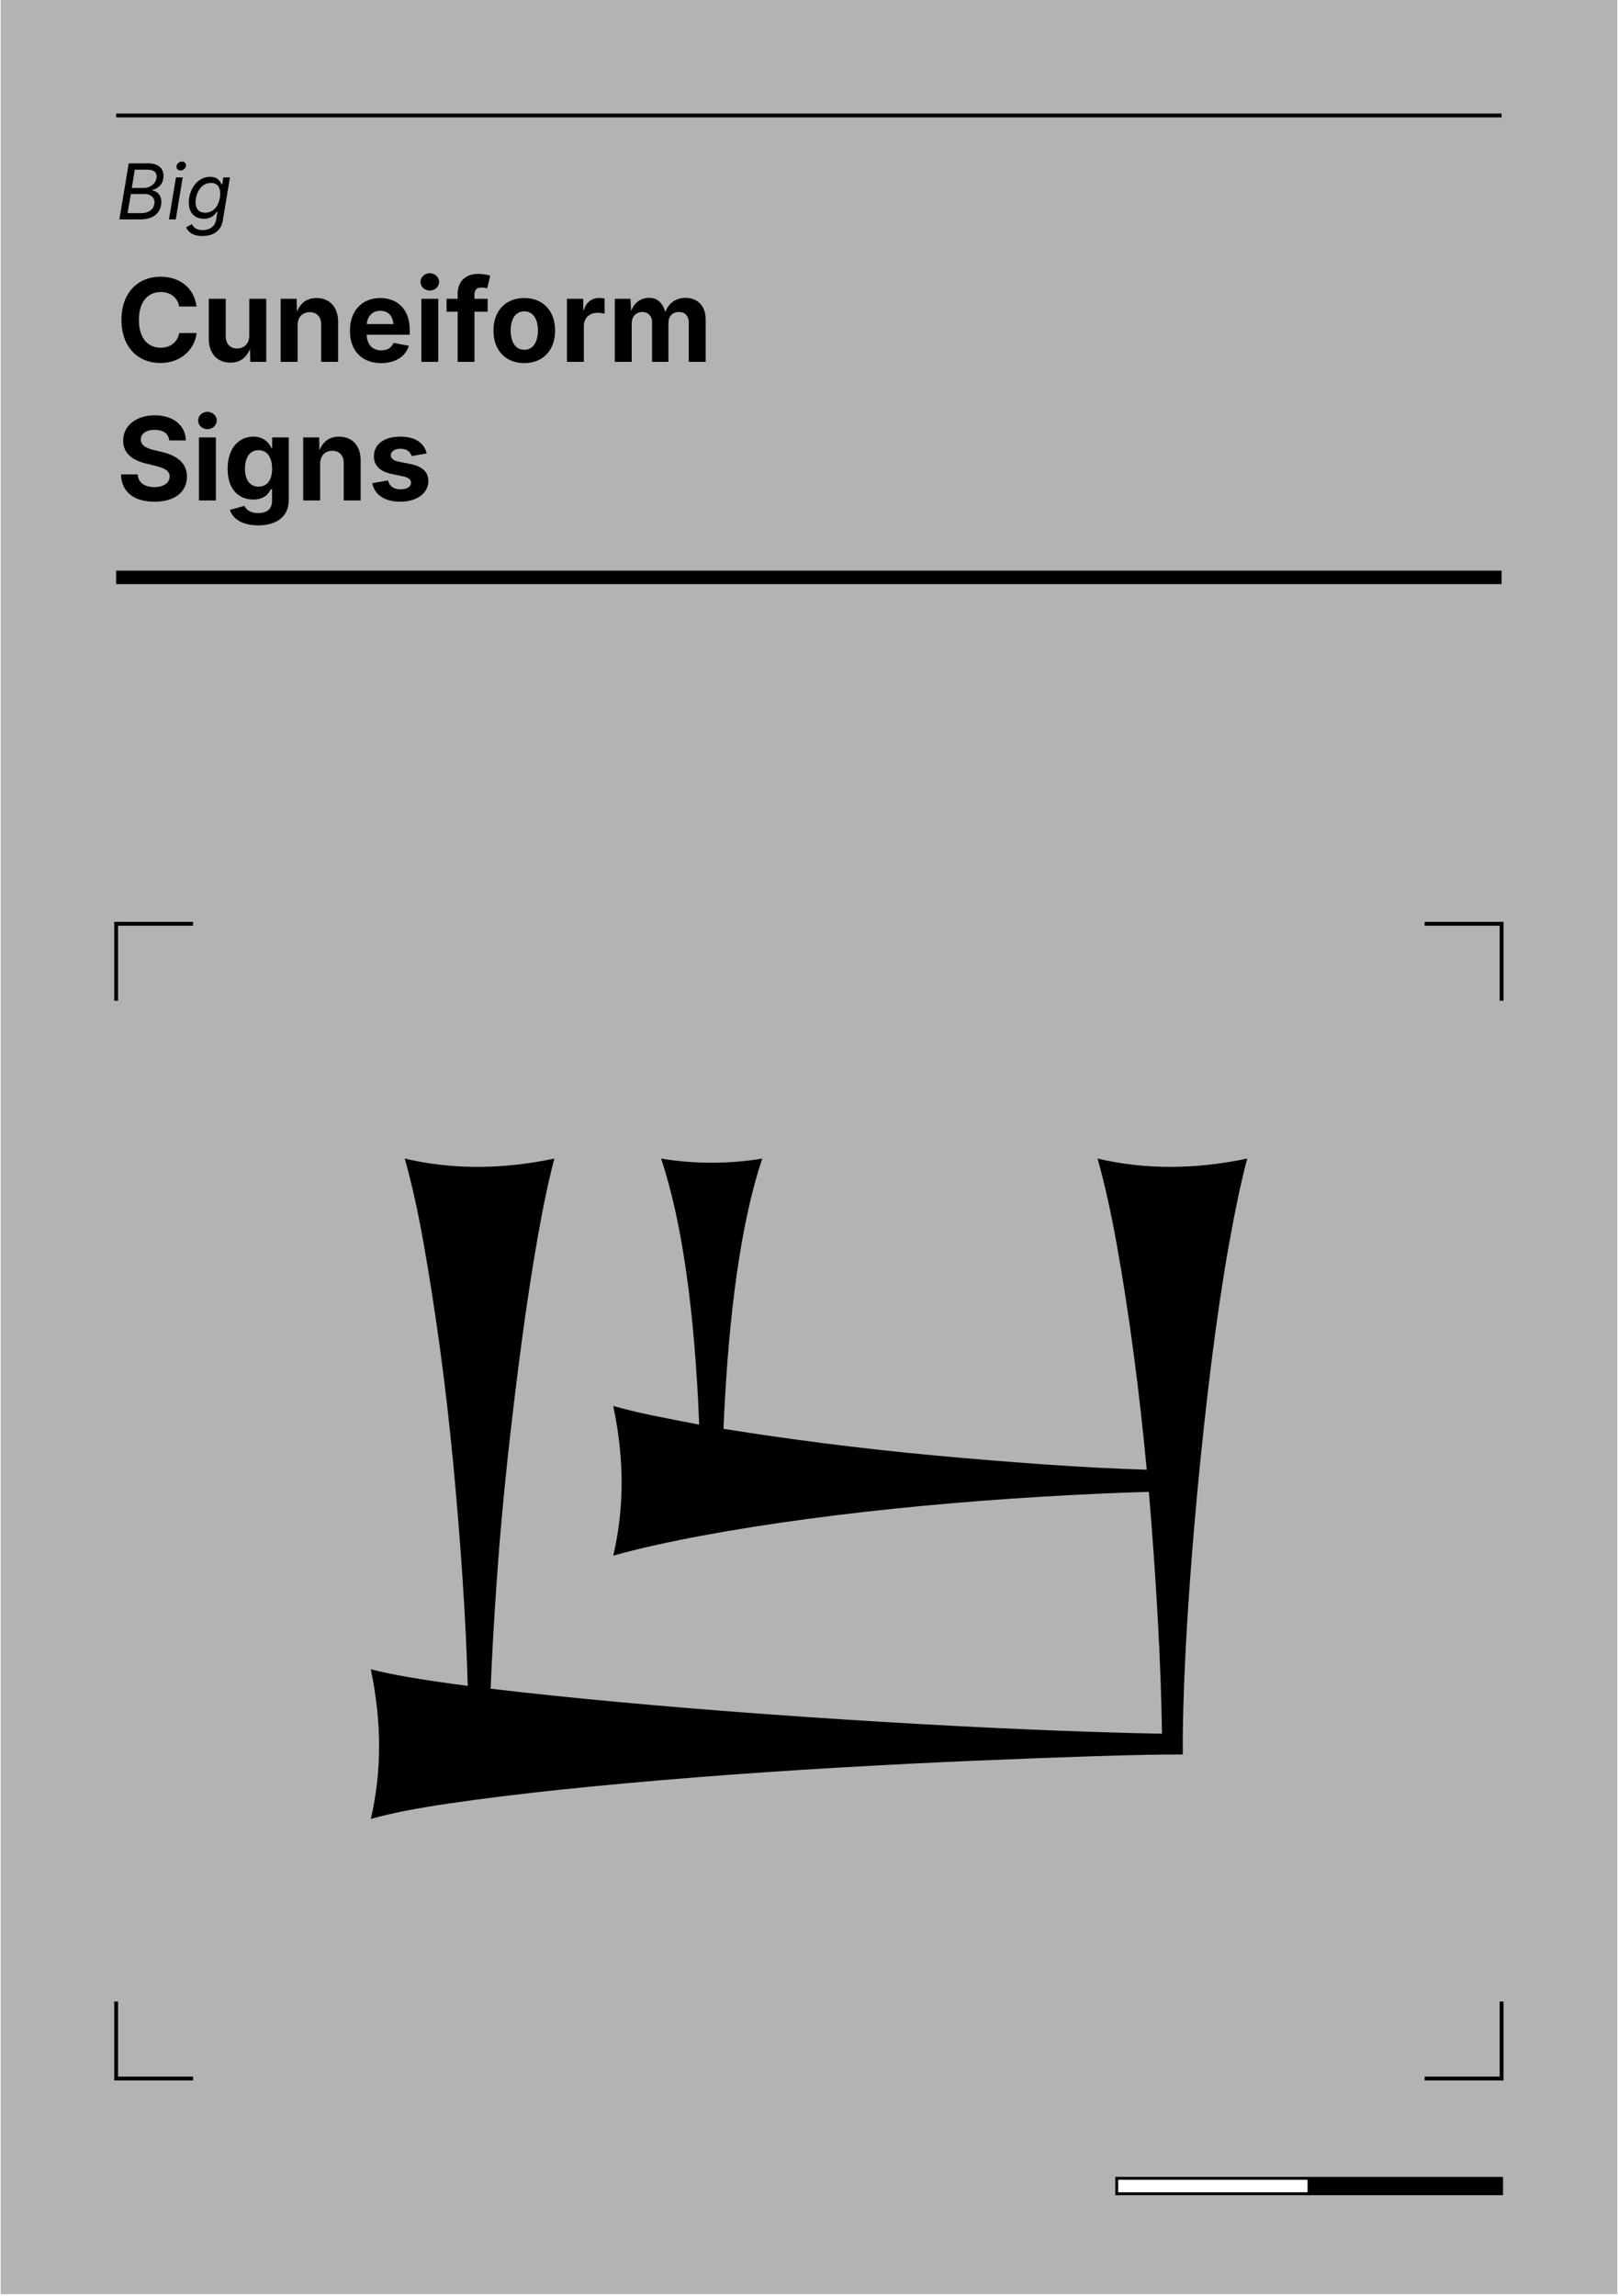 <svg xmlns="http://www.w3.org/2000/svg" xmlns:xlink="http://www.w3.org/1999/xlink" width="420" height="595.92" viewBox="0 0 420 595.92"><defs>
<g>
<g id="glyph-0-0">
<path d="M 0.844 0 L 6.234 0 C 9.641 0 11.312 -1.594 11.672 -3.781 C 12.047 -6.094 10.672 -7.406 9.312 -7.5 L 9.312 -7.594 C 10.688 -7.953 11.953 -8.828 12.234 -10.609 C 12.578 -12.766 11.391 -14.547 8.359 -14.547 L 3.266 -14.547 Z M 2.969 -1.625 L 3.812 -6.594 L 7.375 -6.594 C 9.156 -6.594 10.141 -5.469 9.922 -4.047 C 9.719 -2.734 8.641 -1.625 6.344 -1.625 Z M 4.062 -8.156 L 4.844 -12.906 L 8.156 -12.906 C 10.062 -12.906 10.672 -11.953 10.469 -10.75 C 10.203 -9.188 8.75 -8.156 7.219 -8.156 Z M 4.062 -8.156 "/>
</g>
<g id="glyph-0-1">
<path d="M 0.641 0 L 2.406 0 L 4.203 -10.906 L 2.453 -10.906 Z M 3.641 -12.688 C 4.297 -12.688 4.953 -13.203 5.047 -13.859 C 5.156 -14.531 4.656 -15.016 4.016 -15.016 C 3.328 -15.016 2.719 -14.484 2.609 -13.859 C 2.5 -13.234 2.953 -12.688 3.641 -12.688 Z M 3.641 -12.688 "/>
</g>
<g id="glyph-0-2">
<path d="M 4.453 4.312 C 7.062 4.312 9.281 3.156 9.75 0.344 L 11.625 -10.906 L 9.922 -10.906 L 9.625 -9.156 L 9.422 -9.109 C 9.156 -9.688 8.641 -11.047 6.484 -11.047 C 3.047 -11.047 0.938 -7.656 0.938 -4.328 C 0.938 -1.656 2.531 -0.172 4.859 -0.172 C 6.906 -0.172 7.734 -1.312 8.234 -1.969 L 8.391 -2 L 8.031 0.125 C 7.734 1.906 6.281 2.781 4.484 2.781 C 2.594 2.781 2.078 1.812 1.75 1.219 L 0.25 2.047 C 0.719 3.188 1.922 4.312 4.453 4.312 Z M 5.188 -1.734 C 3.516 -1.734 2.703 -2.797 2.703 -4.422 C 2.703 -6.844 4.141 -9.469 6.688 -9.469 C 8.312 -9.469 9.094 -8.391 9.094 -6.734 C 9.094 -4.344 7.859 -1.734 5.188 -1.734 Z M 5.188 -1.734 "/>
</g>
<g id="glyph-1-0">
<path d="M 11.5 0.297 C 17 0.297 20.406 -3.406 20.891 -7.469 L 16.375 -7.469 C 15.938 -5.094 14.062 -3.672 11.578 -3.672 C 8.203 -3.672 5.906 -6.156 5.906 -10.891 C 5.906 -15.516 8.188 -18.125 11.594 -18.125 C 14.078 -18.125 15.953 -16.719 16.359 -14.359 L 20.875 -14.359 C 20.234 -19.25 16.469 -22.094 11.5 -22.094 C 5.75 -22.094 1.375 -18.016 1.375 -10.891 C 1.375 -3.797 5.688 0.297 11.5 0.297 Z M 11.5 0.297 "/>
</g>
<g id="glyph-1-1">
<path d="M 7.5 0.203 C 10 0.203 11.656 -1.078 12.578 -3.391 L 12.641 0 L 16.797 0 L 16.797 -16.359 L 12.391 -16.359 L 12.391 -6.891 C 12.391 -4.719 11.078 -3.469 9.219 -3.469 C 7.375 -3.469 6.266 -4.688 6.266 -6.719 L 6.266 -16.359 L 1.875 -16.359 L 1.875 -5.953 C 1.875 -2.125 4.109 0.203 7.5 0.203 Z M 7.5 0.203 "/>
</g>
<g id="glyph-1-2">
<path d="M 6.266 -9.469 C 6.266 -11.641 7.562 -12.891 9.438 -12.891 C 11.281 -12.891 12.391 -11.672 12.391 -9.641 L 12.391 0 L 16.781 0 L 16.781 -10.406 C 16.781 -14.234 14.562 -16.562 11.172 -16.562 C 8.641 -16.562 7 -15.266 6.078 -12.984 L 6.016 -16.359 L 1.875 -16.359 L 1.875 0 L 6.266 0 Z M 6.266 -9.469 "/>
</g>
<g id="glyph-1-3">
<path d="M 9.266 0.328 C 13.062 0.328 15.672 -1.453 16.484 -4.172 L 12.5 -4.922 C 12.031 -3.656 10.875 -2.984 9.344 -2.984 C 7.125 -2.984 5.641 -4.359 5.531 -7.031 L 16.719 -7.031 L 16.719 -8.266 C 16.719 -13.859 13.312 -16.562 9.047 -16.562 C 4.266 -16.562 1.188 -13.141 1.188 -8.094 C 1.188 -2.922 4.266 0.328 9.266 0.328 Z M 5.562 -9.797 C 5.734 -11.812 7 -13.25 9.094 -13.25 C 11.125 -13.25 12.281 -11.922 12.5 -9.797 Z M 5.562 -9.797 "/>
</g>
<g id="glyph-1-4">
<path d="M 1.875 0 L 6.266 0 L 6.266 -16.359 L 1.875 -16.359 Z M 4.062 -18.5 C 5.391 -18.5 6.484 -19.484 6.484 -20.75 C 6.484 -22 5.391 -23 4.062 -23 C 2.734 -23 1.656 -22 1.656 -20.75 C 1.656 -19.484 2.734 -18.5 4.062 -18.5 Z M 4.062 -18.5 "/>
</g>
<g id="glyph-1-5">
<path d="M 10.969 -16.359 L 7.547 -16.359 L 7.547 -17.469 C 7.547 -18.609 8.047 -19.281 9.375 -19.281 C 9.953 -19.281 10.484 -19.172 10.844 -19.062 L 11.641 -22.375 C 11.094 -22.531 9.859 -22.828 8.484 -22.828 C 5.453 -22.828 3.172 -21.094 3.172 -17.625 L 3.172 -16.359 L 0.297 -16.359 L 0.297 -13.016 L 3.172 -13.016 L 3.172 0 L 7.547 0 L 7.547 -13.016 L 10.969 -13.016 Z M 10.969 -16.359 "/>
</g>
<g id="glyph-1-6">
<path d="M 9.188 0.328 C 14.109 0.328 17.188 -3.078 17.188 -8.109 C 17.188 -13.172 14.109 -16.562 9.188 -16.562 C 4.266 -16.562 1.188 -13.172 1.188 -8.109 C 1.188 -3.078 4.266 0.328 9.188 0.328 Z M 9.188 -3.125 C 6.844 -3.125 5.656 -5.266 5.656 -8.125 C 5.656 -11.016 6.844 -13.109 9.188 -13.109 C 11.531 -13.109 12.734 -11 12.734 -8.125 C 12.734 -5.266 11.531 -3.125 9.188 -3.125 Z M 9.188 -3.125 "/>
</g>
<g id="glyph-1-7">
<path d="M 1.875 0 L 6.266 0 L 6.266 -9.312 C 6.266 -11.344 7.734 -12.734 9.766 -12.734 C 10.406 -12.734 11.266 -12.625 11.656 -12.516 L 11.656 -16.438 C 11.266 -16.516 10.703 -16.578 10.25 -16.578 C 8.406 -16.578 6.891 -15.531 6.297 -13.5 L 6.109 -13.5 L 6.109 -16.359 L 1.875 -16.359 Z M 1.875 0 "/>
</g>
<g id="glyph-1-8">
<path d="M 1.875 0 L 6.266 0 L 6.266 -9.891 C 6.266 -11.859 7.453 -12.938 9 -12.938 C 10.484 -12.938 11.547 -11.906 11.547 -10.312 L 11.547 0 L 15.797 0 L 15.797 -10.062 C 15.797 -11.781 16.812 -12.938 18.484 -12.938 C 19.953 -12.938 21.078 -12.047 21.078 -10.203 L 21.078 0 L 25.469 0 L 25.469 -11.031 C 25.469 -14.594 23.25 -16.609 20.25 -16.609 C 18 -16.609 15.922 -15.453 15 -12.938 C 14.234 -15.422 12.875 -16.609 10.781 -16.609 C 8.828 -16.609 7 -15.562 6.109 -13.188 L 5.938 -16.359 L 1.875 -16.359 Z M 1.875 0 "/>
</g>
<g id="glyph-1-9">
<path d="M 9.969 0.328 C 15.266 0.328 18.375 -2.234 18.375 -6.203 C 18.375 -9.859 15.547 -11.734 11.875 -12.578 L 9.891 -13.062 C 8.047 -13.5 6.406 -14.188 6.406 -15.812 C 6.406 -17.281 7.703 -18.328 9.984 -18.328 C 12.219 -18.328 13.609 -17.328 13.766 -15.578 L 18.094 -15.578 C 18.016 -19.422 14.859 -22.094 10.031 -22.094 C 5.281 -22.094 1.828 -19.469 1.828 -15.531 C 1.828 -12.344 4.031 -10.484 7.719 -9.594 L 10.125 -9 C 12.5 -8.422 13.891 -7.719 13.891 -6.234 C 13.891 -4.578 12.312 -3.453 9.922 -3.453 C 7.5 -3.453 5.734 -4.547 5.594 -6.766 L 1.25 -6.766 C 1.375 -2.125 4.719 0.328 9.969 0.328 Z M 9.969 0.328 "/>
</g>
<g id="glyph-1-10">
<path d="M 9.141 6.469 C 13.75 6.469 17.062 4.297 17.062 -0.125 L 17.062 -16.359 L 12.75 -16.359 L 12.75 -13.609 L 12.562 -13.609 C 11.953 -14.906 10.609 -16.562 7.859 -16.562 C 4.234 -16.562 1.188 -13.734 1.188 -8.203 C 1.188 -2.797 4.156 -0.234 7.844 -0.234 C 10.484 -0.234 11.781 -1.578 12.375 -2.891 L 12.719 -2.891 L 12.719 0.109 C 12.719 2.266 11.359 3.281 9.109 3.281 C 6.984 3.281 5.969 2.328 5.562 1.406 L 1.781 2.453 C 2.5 4.797 5.047 6.469 9.141 6.469 Z M 9.219 -3.578 C 6.938 -3.578 5.688 -5.391 5.688 -8.234 C 5.688 -11.047 6.906 -13.047 9.219 -13.047 C 11.469 -13.047 12.734 -11.141 12.734 -8.234 C 12.734 -5.312 11.453 -3.578 9.219 -3.578 Z M 9.219 -3.578 "/>
</g>
<g id="glyph-1-11">
<path d="M 8.375 0.328 C 12.656 0.328 15.688 -1.828 15.688 -5.047 C 15.688 -7.375 14.172 -8.828 11 -9.469 L 8.062 -10.047 C 6.516 -10.375 5.953 -10.953 5.953 -11.766 C 5.953 -12.75 7.062 -13.422 8.5 -13.422 C 10.094 -13.422 11.016 -12.625 11.375 -11.516 L 15.266 -12.203 C 14.641 -14.875 12.328 -16.562 8.438 -16.562 C 4.297 -16.562 1.562 -14.641 1.562 -11.484 C 1.562 -9.047 3.109 -7.5 6.281 -6.844 L 9.109 -6.266 C 10.531 -5.969 11.203 -5.438 11.203 -4.578 C 11.203 -3.594 10.172 -2.891 8.5 -2.891 C 6.703 -2.891 5.641 -3.641 5.219 -5.188 L 1.141 -4.484 C 1.719 -1.438 4.422 0.328 8.375 0.328 Z M 8.375 0.328 "/>
</g>
<g id="glyph-2-0">
<path d="M 17.984 39.031 C 19.422 32.914 20.141 26.617 20.141 20.141 C 20.141 13.672 19.422 7.02 17.984 0.188 C 20.742 0.906 24.25 1.625 28.5 2.344 C 32.758 3.062 37.645 3.781 43.156 4.5 C 42.914 -4.133 42.469 -13.367 41.812 -23.203 C 41.156 -33.035 40.348 -43.016 39.391 -53.141 C 38.43 -63.273 37.289 -73.195 35.969 -82.906 C 34.645 -92.613 33.234 -101.691 31.734 -110.141 C 30.242 -118.598 28.598 -126.004 26.797 -132.359 C 32.91 -130.922 39.207 -130.203 45.688 -130.203 C 52.156 -130.203 58.805 -130.922 65.641 -132.359 C 64.203 -126.961 62.766 -120.188 61.328 -112.031 C 59.891 -103.883 58.508 -94.895 57.188 -85.062 C 55.875 -75.227 54.645 -65.035 53.5 -54.484 C 52.363 -43.941 51.438 -33.57 50.719 -23.375 C 50 -13.188 49.457 -3.656 49.094 5.219 C 59.051 6.414 70.234 7.582 82.641 8.719 C 95.047 9.863 107.898 10.914 121.203 11.875 C 134.516 12.832 147.555 13.672 160.328 14.391 C 173.098 15.109 184.938 15.676 195.844 16.094 C 206.758 16.508 215.93 16.781 223.359 16.906 C 223.242 8.031 222.883 -1.828 222.281 -12.672 C 221.688 -23.523 220.91 -34.586 219.953 -45.859 C 211.316 -45.617 202.02 -45.195 192.062 -44.594 C 182.113 -44 171.984 -43.223 161.672 -42.266 C 151.367 -41.305 141.301 -40.164 131.469 -38.844 C 121.633 -37.531 112.367 -36.062 103.672 -34.438 C 94.984 -32.82 87.398 -31.113 80.922 -29.312 C 82.367 -35.426 83.094 -41.723 83.094 -48.203 C 83.094 -54.672 82.367 -61.32 80.922 -68.156 C 83.805 -67.32 87.133 -66.516 90.906 -65.734 C 94.688 -64.953 98.797 -64.145 103.234 -63.312 C 102.035 -93.164 98.738 -116.18 93.344 -132.359 C 97.656 -131.641 102.031 -131.281 106.469 -131.281 C 110.906 -131.281 115.281 -131.641 119.594 -132.359 C 114.195 -116.18 110.844 -92.801 109.531 -62.219 C 117.676 -60.906 126.426 -59.648 135.781 -58.453 C 145.133 -57.254 154.695 -56.203 164.469 -55.297 C 174.238 -54.398 183.828 -53.617 193.234 -52.953 C 202.648 -52.297 211.375 -51.848 219.406 -51.609 C 218.445 -61.922 217.305 -72.02 215.984 -81.906 C 214.672 -91.801 213.234 -101.094 211.672 -109.781 C 210.117 -118.477 208.441 -126.004 206.641 -132.359 C 212.754 -130.922 219.051 -130.203 225.531 -130.203 C 232 -130.203 238.648 -130.922 245.484 -132.359 C 243.93 -126.484 242.344 -118.988 240.719 -109.875 C 239.102 -100.77 237.602 -90.703 236.219 -79.672 C 234.844 -68.641 233.613 -57.336 232.531 -45.766 C 231.457 -34.203 230.586 -23.023 229.922 -12.234 C 229.266 -1.441 228.879 8.27 228.766 16.906 L 228.766 22.297 C 222.648 22.297 214.945 22.445 205.656 22.75 C 196.363 23.051 186.051 23.441 174.719 23.922 C 163.383 24.398 151.539 25 139.188 25.719 C 126.844 26.438 114.586 27.273 102.422 28.234 C 90.254 29.191 78.711 30.238 67.797 31.375 C 56.891 32.52 47.117 33.723 38.484 34.984 C 29.848 36.242 23.016 37.594 17.984 39.031 Z M 17.984 39.031 "/>
</g>
<g id="glyph-3-0">
<path d="M 2.422 0 L 2.953 0 L 3.172 -1.406 L 3.922 -1.406 L 4 -1.906 L 3.266 -1.906 L 3.469 -3.156 L 4.219 -3.156 L 4.297 -3.688 L 3.547 -3.688 L 3.781 -5.078 L 3.266 -5.078 L 3.031 -3.688 L 1.766 -3.688 L 1.984 -5.078 L 1.484 -5.078 L 1.25 -3.688 L 0.5 -3.688 L 0.422 -3.156 L 1.156 -3.156 L 0.953 -1.906 L 0.203 -1.906 L 0.109 -1.406 L 0.875 -1.406 L 0.641 0 L 1.156 0 L 1.391 -1.406 L 2.656 -1.406 Z M 1.469 -1.906 L 1.672 -3.156 L 2.953 -3.156 L 2.734 -1.906 Z M 1.469 -1.906 "/>
</g>
<g id="glyph-3-1">
<path d="M 0.688 0 L 1.359 0 L 3.625 -4.484 L 3.625 -5.078 L 0.328 -5.078 L 0.328 -4.516 L 2.938 -4.516 L 2.938 -4.469 Z M 0.688 0 "/>
</g>
<g id="glyph-3-2">
<path d="M 2.172 0.062 C 3.156 0.062 3.891 -0.547 3.891 -1.375 C 3.891 -2.016 3.516 -2.5 2.875 -2.594 L 2.875 -2.641 C 3.391 -2.797 3.719 -3.219 3.719 -3.781 C 3.719 -4.516 3.141 -5.156 2.188 -5.156 C 1.297 -5.156 0.562 -4.594 0.531 -3.797 L 1.156 -3.797 C 1.188 -4.297 1.656 -4.594 2.172 -4.594 C 2.719 -4.594 3.078 -4.25 3.078 -3.75 C 3.078 -3.219 2.672 -2.891 2.078 -2.891 L 1.672 -2.891 L 1.672 -2.328 L 2.078 -2.328 C 2.828 -2.328 3.25 -1.938 3.25 -1.391 C 3.25 -0.859 2.797 -0.5 2.156 -0.5 C 1.578 -0.5 1.125 -0.797 1.078 -1.281 L 0.422 -1.281 C 0.453 -0.484 1.172 0.062 2.172 0.062 Z M 2.172 0.062 "/>
</g>
<g id="glyph-3-3">
<path d="M 2.203 0.062 C 3.344 0.062 3.984 -0.891 3.984 -2.531 C 3.984 -4.188 3.328 -5.156 2.203 -5.156 C 1.078 -5.156 0.422 -4.188 0.422 -2.531 C 0.422 -0.875 1.078 0.062 2.203 0.062 Z M 2.203 -0.5 C 1.453 -0.5 1.047 -1.25 1.047 -2.531 C 1.047 -3.828 1.453 -4.594 2.203 -4.594 C 2.953 -4.594 3.359 -3.828 3.359 -2.531 C 3.359 -1.25 2.953 -0.5 2.203 -0.5 Z M 2.203 -0.5 "/>
</g>
<g id="glyph-4-0">
<path d="M 3.531 0.141 C 5.375 0.141 6.422 -0.875 6.422 -2.172 C 6.422 -3.672 5.016 -4.156 4.156 -4.391 L 3.359 -4.609 C 2.781 -4.766 1.844 -5.062 1.844 -5.906 C 1.844 -6.656 2.531 -7.203 3.562 -7.203 C 4.516 -7.203 5.234 -6.75 5.328 -5.969 L 6.312 -5.969 C 6.266 -7.188 5.172 -8.094 3.594 -8.094 C 2.047 -8.094 0.844 -7.203 0.844 -5.844 C 0.844 -4.797 1.594 -4.125 2.891 -3.766 L 3.844 -3.484 C 4.703 -3.25 5.438 -2.969 5.438 -2.188 C 5.438 -1.344 4.609 -0.766 3.531 -0.766 C 2.578 -0.766 1.75 -1.188 1.672 -2.094 L 0.625 -2.094 C 0.719 -0.75 1.797 0.141 3.531 0.141 Z M 2.75 -10.344 L 1.797 -10.344 L 1.797 -10.297 L 3.062 -8.875 L 3.969 -8.875 L 5.234 -10.297 L 5.234 -10.344 L 4.281 -10.344 L 3.516 -9.406 Z M 2.75 -10.344 "/>
</g>
<g id="glyph-4-1">
<path d="M 0.969 0 L 5.891 0 L 5.891 -0.906 L 1.984 -0.906 L 1.984 -3.578 L 5.578 -3.578 L 5.578 -4.484 L 1.984 -4.484 L 1.984 -7.094 L 5.828 -7.094 L 5.828 -7.984 L 0.969 -7.984 Z M 0.969 0 "/>
</g>
<g id="glyph-4-2">
<path d="M 4.094 0.125 C 5.969 0.125 7.203 -1.078 7.203 -2.719 L 7.203 -7.984 L 6.188 -7.984 L 6.188 -2.797 C 6.188 -1.656 5.391 -0.812 4.094 -0.812 C 2.781 -0.812 1.984 -1.656 1.984 -2.797 L 1.984 -7.984 L 0.969 -7.984 L 0.969 -2.719 C 0.969 -1.078 2.203 0.125 4.094 0.125 Z M 3.672 -8.781 L 4.453 -8.781 L 5.5 -10.344 L 4.422 -10.344 Z M 3.672 -8.781 "/>
</g>
<g id="glyph-4-3">
<path d="M 4.094 0.125 C 5.969 0.125 7.203 -1.078 7.203 -2.719 L 7.203 -7.984 L 6.188 -7.984 L 6.188 -2.797 C 6.188 -1.656 5.391 -0.812 4.094 -0.812 C 2.781 -0.812 1.984 -1.656 1.984 -2.797 L 1.984 -7.984 L 0.969 -7.984 L 0.969 -2.719 C 0.969 -1.078 2.203 0.125 4.094 0.125 Z M 4.094 0.125 "/>
</g>
<g id="glyph-4-4">
<path d="M 0.969 0 L 1.984 0 L 1.984 -3.094 L 3.703 -3.094 C 3.766 -3.094 3.828 -3.094 3.891 -3.109 L 5.562 0 L 6.734 0 L 4.938 -3.281 C 5.953 -3.641 6.422 -4.469 6.422 -5.531 C 6.422 -6.953 5.562 -7.984 3.703 -7.984 L 0.969 -7.984 Z M 1.984 -4 L 1.984 -7.094 L 3.641 -7.094 C 4.922 -7.094 5.406 -6.469 5.406 -5.531 C 5.406 -4.578 4.922 -4 3.656 -4 Z M 1.984 -4 "/>
</g>
<g id="glyph-5-0">
<path d="M 296.547 25.375 C 288.285 17.914 280.023 10.086 271.766 1.891 C 263.504 -6.297 255.242 -13.719 246.984 -20.375 C 255.109 -26.77 262.832 -33.266 270.156 -39.859 C 277.488 -46.453 284.488 -53.148 291.156 -59.953 C 276.5 -59.68 260.539 -59.312 243.281 -58.844 C 226.031 -58.383 208.348 -57.785 190.234 -57.047 C 172.117 -56.316 154.332 -55.52 136.875 -54.656 C 119.426 -53.789 103.039 -52.789 87.719 -51.656 C 72.406 -50.52 58.883 -49.316 47.156 -48.047 C 35.438 -46.785 26.379 -45.426 19.984 -43.969 C 23.441 -58.352 23.441 -72.738 19.984 -87.125 C 25.441 -85.926 30.969 -84.859 36.562 -83.922 C 42.164 -82.992 47.695 -82.195 53.156 -81.531 C 58.477 -88.988 63.836 -96.75 69.234 -104.812 C 74.629 -112.875 79.492 -120.664 83.828 -128.188 C 88.16 -135.719 91.32 -142.41 93.312 -148.266 C 100.375 -139.879 108.504 -133.086 117.703 -127.891 C 110.504 -124.16 102.078 -118.098 92.422 -109.703 C 82.766 -101.305 72.336 -91.582 61.141 -80.531 L 77.328 -78.938 C 81.992 -84 86.359 -89.523 90.422 -95.516 C 94.484 -101.516 97.781 -107.773 100.312 -114.297 C 104.57 -107.898 109.969 -102.375 116.5 -97.719 C 110.375 -95.32 104.645 -92.488 99.312 -89.219 C 93.988 -85.957 88.992 -82.328 84.328 -78.328 C 96.586 -77.266 108.844 -76.266 121.094 -75.328 C 133.352 -74.398 145.609 -73.469 157.859 -72.531 C 150.535 -79.457 143.109 -85.914 135.578 -91.906 C 128.055 -97.906 119.43 -102.773 109.703 -106.516 C 112.898 -108.91 115.863 -111.473 118.594 -114.203 C 121.32 -116.93 123.754 -119.895 125.891 -123.094 C 127.617 -118.031 130.348 -112.598 134.078 -106.797 C 137.816 -101.004 142.25 -95.145 147.375 -89.219 C 152.5 -83.289 157.859 -77.598 163.453 -72.141 L 180.641 -71.141 C 175.984 -75.93 170.789 -81.223 165.062 -87.016 C 159.332 -92.816 153.438 -98.711 147.375 -104.703 C 141.312 -110.703 135.379 -116.398 129.578 -121.797 C 123.785 -127.191 118.359 -131.953 113.297 -136.078 C 108.234 -140.211 103.906 -143.211 100.312 -145.078 C 109.508 -150.141 117.633 -156.93 124.688 -165.453 C 126.551 -160.391 129.711 -154.094 134.172 -146.562 C 138.641 -139.039 143.867 -130.953 149.859 -122.297 C 155.859 -113.641 162.125 -104.848 168.656 -95.922 C 175.188 -86.992 181.379 -78.598 187.234 -70.734 C 204.285 -69.805 221.367 -68.941 238.484 -68.141 C 255.609 -67.336 272.695 -66.738 289.75 -66.344 C 282.688 -73 275.555 -79.926 268.359 -87.125 C 261.172 -94.32 254.047 -100.648 246.984 -106.109 C 256.578 -113.703 265.535 -121.297 273.859 -128.891 C 282.191 -136.484 289.754 -144.078 296.547 -151.672 L 301.344 -149.078 L 276.562 -106.109 L 301.344 -63.141 L 276.562 -20.375 L 301.344 22.578 Z M 296.547 25.375 "/>
</g>
<g id="glyph-5-1">
<path d="M 111.703 47.953 C 108.242 42.098 104.211 36.805 99.609 32.078 C 95.016 27.348 89.453 22.848 82.922 18.578 L 81.125 21.781 C 77.664 15.914 73.633 10.617 69.031 5.891 C 64.438 1.16 58.879 -3.332 52.359 -7.594 L 50.562 -4.391 C 46.957 -10.391 42.723 -15.852 37.859 -20.781 C 33.004 -25.707 27.047 -30.438 19.984 -34.969 C 30.641 -40.969 43.297 -49.828 57.953 -61.547 C 50.617 -67.41 43.785 -72.539 37.453 -76.938 C 31.129 -81.332 25.305 -85.062 19.984 -88.125 C 27.047 -92.656 33.004 -97.383 37.859 -102.312 C 42.723 -107.238 46.957 -112.703 50.562 -118.703 L 52.359 -115.5 C 58.879 -119.758 64.438 -124.285 69.031 -129.078 C 73.633 -133.879 77.664 -139.145 81.125 -144.875 L 82.922 -141.672 C 89.453 -145.941 95.016 -150.473 99.609 -155.266 C 104.211 -160.055 108.242 -165.316 111.703 -171.047 C 115.172 -164.785 119.066 -158.426 123.391 -151.969 C 127.723 -145.508 132.551 -138.68 137.875 -131.484 C 142.406 -135.742 147.066 -140.07 151.859 -144.469 C 156.66 -148.863 161.523 -153.461 166.453 -158.266 L 170.047 -154.672 L 143.484 -124.297 C 149.336 -116.566 155.797 -108.504 162.859 -100.109 C 168.191 -105.035 173.688 -110.164 179.344 -115.5 C 185.008 -120.832 190.906 -126.363 197.031 -132.094 L 200.625 -128.484 L 169.047 -92.516 C 172.117 -88.922 175.285 -85.223 178.547 -81.422 C 181.805 -77.629 185.172 -73.672 188.641 -69.547 C 194.629 -75.004 200.891 -80.797 207.422 -86.922 C 213.953 -93.055 220.68 -99.383 227.609 -105.906 L 231.203 -102.312 L 195.625 -61.547 C 200.957 -55.422 206.586 -48.957 212.516 -42.156 C 218.441 -35.363 224.672 -28.238 231.203 -20.781 L 227.609 -17.188 C 220.68 -23.844 213.953 -30.164 207.422 -36.156 C 200.891 -42.156 194.629 -47.891 188.641 -53.359 L 169.047 -30.578 C 173.848 -25.109 178.879 -19.375 184.141 -13.375 C 189.398 -7.383 194.895 -1.129 200.625 5.391 L 197.031 9 L 162.859 -22.984 C 159.266 -18.586 155.867 -14.391 152.672 -10.391 C 149.473 -6.391 146.41 -2.523 143.484 1.203 L 170.047 31.578 L 166.453 35.172 C 161.523 30.367 156.66 25.738 151.859 21.281 C 147.066 16.82 142.406 12.523 137.875 8.391 C 132.551 15.586 127.723 22.414 123.391 28.875 C 119.066 35.332 115.172 41.691 111.703 47.953 Z M 108.109 -104.312 L 118.891 -114.109 C 105.836 -124.359 94.516 -132.414 84.922 -138.281 C 88.117 -132.945 91.613 -127.484 95.406 -121.891 C 99.207 -116.297 103.441 -110.438 108.109 -104.312 Z M 77.734 -77.734 L 88.922 -87.328 C 82.391 -92.648 76.227 -97.375 70.438 -101.5 C 64.645 -105.633 59.285 -109.172 54.359 -112.109 C 57.555 -106.773 61.082 -101.273 64.938 -95.609 C 68.801 -89.953 73.066 -83.992 77.734 -77.734 Z M 132.891 -72.938 C 135.547 -75.332 138.305 -77.828 141.172 -80.422 C 144.035 -83.023 146.938 -85.594 149.875 -88.125 C 146.008 -91.582 142.273 -94.844 138.672 -97.906 C 135.078 -100.977 131.551 -103.91 128.094 -106.703 L 116.703 -93.125 Z M 158.656 -42.562 C 162.125 -45.488 165.586 -48.551 169.047 -51.75 C 172.516 -54.945 176.113 -58.211 179.844 -61.547 C 176.113 -65.016 172.516 -68.312 169.047 -71.438 C 165.586 -74.57 162.125 -77.602 158.656 -80.531 L 142.672 -61.547 C 145.203 -58.617 147.766 -55.555 150.359 -52.359 C 152.961 -49.16 155.727 -45.895 158.656 -42.562 Z M 102.516 -46.562 C 105.305 -48.82 108.133 -51.219 111 -53.75 C 113.863 -56.281 116.828 -58.879 119.891 -61.547 C 116.828 -64.211 113.863 -66.773 111 -69.234 C 108.133 -71.703 105.305 -74.066 102.516 -76.328 L 90.516 -61.547 Z M 128.094 -16.391 C 131.551 -19.047 135.078 -21.941 138.672 -25.078 C 142.273 -28.211 146.008 -31.441 149.875 -34.766 L 132.891 -49.953 C 129.953 -46.359 127.148 -42.895 124.484 -39.562 C 121.828 -36.227 119.234 -32.969 116.703 -29.781 Z M 54.359 -10.984 C 59.285 -14.055 64.645 -17.625 70.438 -21.688 C 76.227 -25.75 82.391 -30.375 88.922 -35.562 C 87.055 -37.301 85.191 -38.969 83.328 -40.562 C 81.461 -42.164 79.598 -43.695 77.734 -45.156 C 73.066 -39.031 68.801 -33.172 64.938 -27.578 C 61.082 -21.984 57.555 -16.453 54.359 -10.984 Z M 84.922 15.188 C 94.516 9.32 105.836 1.258 118.891 -9 L 108.109 -18.781 C 98.785 -6.531 91.055 4.789 84.922 15.188 Z M 84.922 15.188 "/>
</g>
</g>
<clipPath id="clip-0">
<path clip-rule="nonzero" d="M 0.027 0 L 419.973 0 L 419.973 595.422 L 0.027 595.422 Z M 0.027 0 "/>
</clipPath>
</defs><rect x="0" y="0" width="420" height="595.92" fill="white"></rect><g>
<g clip-path="url(#clip-0)">
<path fill-rule="nonzero" fill="rgb(70.2%, 70.2%, 70.2%)" fill-opacity="1" d="M 0.176 0 L 419.824 0 L 419.824 595.422 L 0.176 595.422 Z M 0.176 0 "/>
</g>
<path fill="none" stroke-width="1" stroke-linecap="butt" stroke-linejoin="miter" stroke="rgb(0%, 0%, 0%)" stroke-opacity="1" stroke-miterlimit="4" d="M 30.001 30.002 L 389.999 30.002 " transform="matrix(0.999, 0, 0, 0.999, 0.176, 0)"/>
<g fill="rgb(0%, 0%, 0%)" fill-opacity="1">
<use xlink:href="#glyph-0-0" x="30.149" y="56.945"/>
</g>
<g fill="rgb(0%, 0%, 0%)" fill-opacity="1">
<use xlink:href="#glyph-0-1" x="43.22" y="56.945"/>
</g>
<g fill="rgb(0%, 0%, 0%)" fill-opacity="1">
<use xlink:href="#glyph-0-2" x="48.068" y="56.945"/>
</g>
<g fill="rgb(0%, 0%, 0%)" fill-opacity="1">
<use xlink:href="#glyph-1-0" x="30.149" y="93.913"/>
</g>
<g fill="rgb(0%, 0%, 0%)" fill-opacity="1">
<use xlink:href="#glyph-1-1" x="52.321" y="93.913"/>
<use xlink:href="#glyph-1-2" x="70.982" y="93.913"/>
<use xlink:href="#glyph-1-3" x="89.642" y="93.913"/>
</g>
<g fill="rgb(0%, 0%, 0%)" fill-opacity="1">
<use xlink:href="#glyph-1-4" x="107.497" y="93.913"/>
</g>
<g fill="rgb(0%, 0%, 0%)" fill-opacity="1">
<use xlink:href="#glyph-1-5" x="115.62" y="93.913"/>
</g>
<g fill="rgb(0%, 0%, 0%)" fill-opacity="1">
<use xlink:href="#glyph-1-6" x="126.904" y="93.913"/>
</g>
<g fill="rgb(0%, 0%, 0%)" fill-opacity="1">
<use xlink:href="#glyph-1-7" x="145.286" y="93.913"/>
</g>
<g fill="rgb(0%, 0%, 0%)" fill-opacity="1">
<use xlink:href="#glyph-1-8" x="157.712" y="93.913"/>
</g>
<g fill="rgb(0%, 0%, 0%)" fill-opacity="1">
<use xlink:href="#glyph-1-9" x="30.149" y="129.885"/>
</g>
<g fill="rgb(0%, 0%, 0%)" fill-opacity="1">
<use xlink:href="#glyph-1-4" x="49.775" y="129.885"/>
</g>
<g fill="rgb(0%, 0%, 0%)" fill-opacity="1">
<use xlink:href="#glyph-1-10" x="57.898" y="129.885"/>
</g>
<g fill="rgb(0%, 0%, 0%)" fill-opacity="1">
<use xlink:href="#glyph-1-2" x="76.836" y="129.885"/>
<use xlink:href="#glyph-1-11" x="95.496" y="129.885"/>
</g>
<path fill="none" stroke-width="3.5" stroke-linecap="butt" stroke-linejoin="miter" stroke="rgb(0%, 0%, 0%)" stroke-opacity="1" stroke-miterlimit="4" d="M 30.001 150.001 L 389.999 150.001 " transform="matrix(0.999, 0, 0, 0.999, 0.176, 0)"/>
<path fill="none" stroke-width="1" stroke-linecap="butt" stroke-linejoin="miter" stroke="rgb(0%, 0%, 0%)" stroke-opacity="1" stroke-miterlimit="4" d="M 49.999 239.998 L 30.001 239.998 L 30.001 259.999 M 370.001 239.998 L 389.999 239.998 L 389.999 259.999 M 49.999 540 L 30.001 540 L 30.001 519.999 M 370.001 540 L 389.999 540 L 389.999 519.999 " transform="matrix(0.999, 0, 0, 0.999, 0.176, 0)"/>
<g fill="rgb(0%, 0%, 0%)" fill-opacity="1">
<use xlink:href="#glyph-2-0" x="78.264" y="433.052"/>
</g>
<path fill-rule="nonzero" fill="rgb(100%, 100%, 100%)" fill-opacity="1" stroke-width="0.75" stroke-linecap="butt" stroke-linejoin="miter" stroke="rgb(0%, 0%, 0%)" stroke-opacity="1" stroke-miterlimit="4" d="M 290.001 565.92 L 340 565.92 L 340 569.92 L 290.001 569.92 Z M 290.001 565.92 " transform="matrix(0.999, 0, 0, 0.999, 0.176, 0)"/>
<path fill-rule="nonzero" fill="rgb(0%, 0%, 0%)" fill-opacity="1" stroke-width="0.75" stroke-linecap="butt" stroke-linejoin="miter" stroke="rgb(0%, 0%, 0%)" stroke-opacity="1" stroke-miterlimit="4" d="M 340 565.92 L 389.999 565.92 L 389.999 569.92 L 340 569.92 Z M 340 565.92 " transform="matrix(0.999, 0, 0, 0.999, 0.176, 0)"/>
</g></svg>